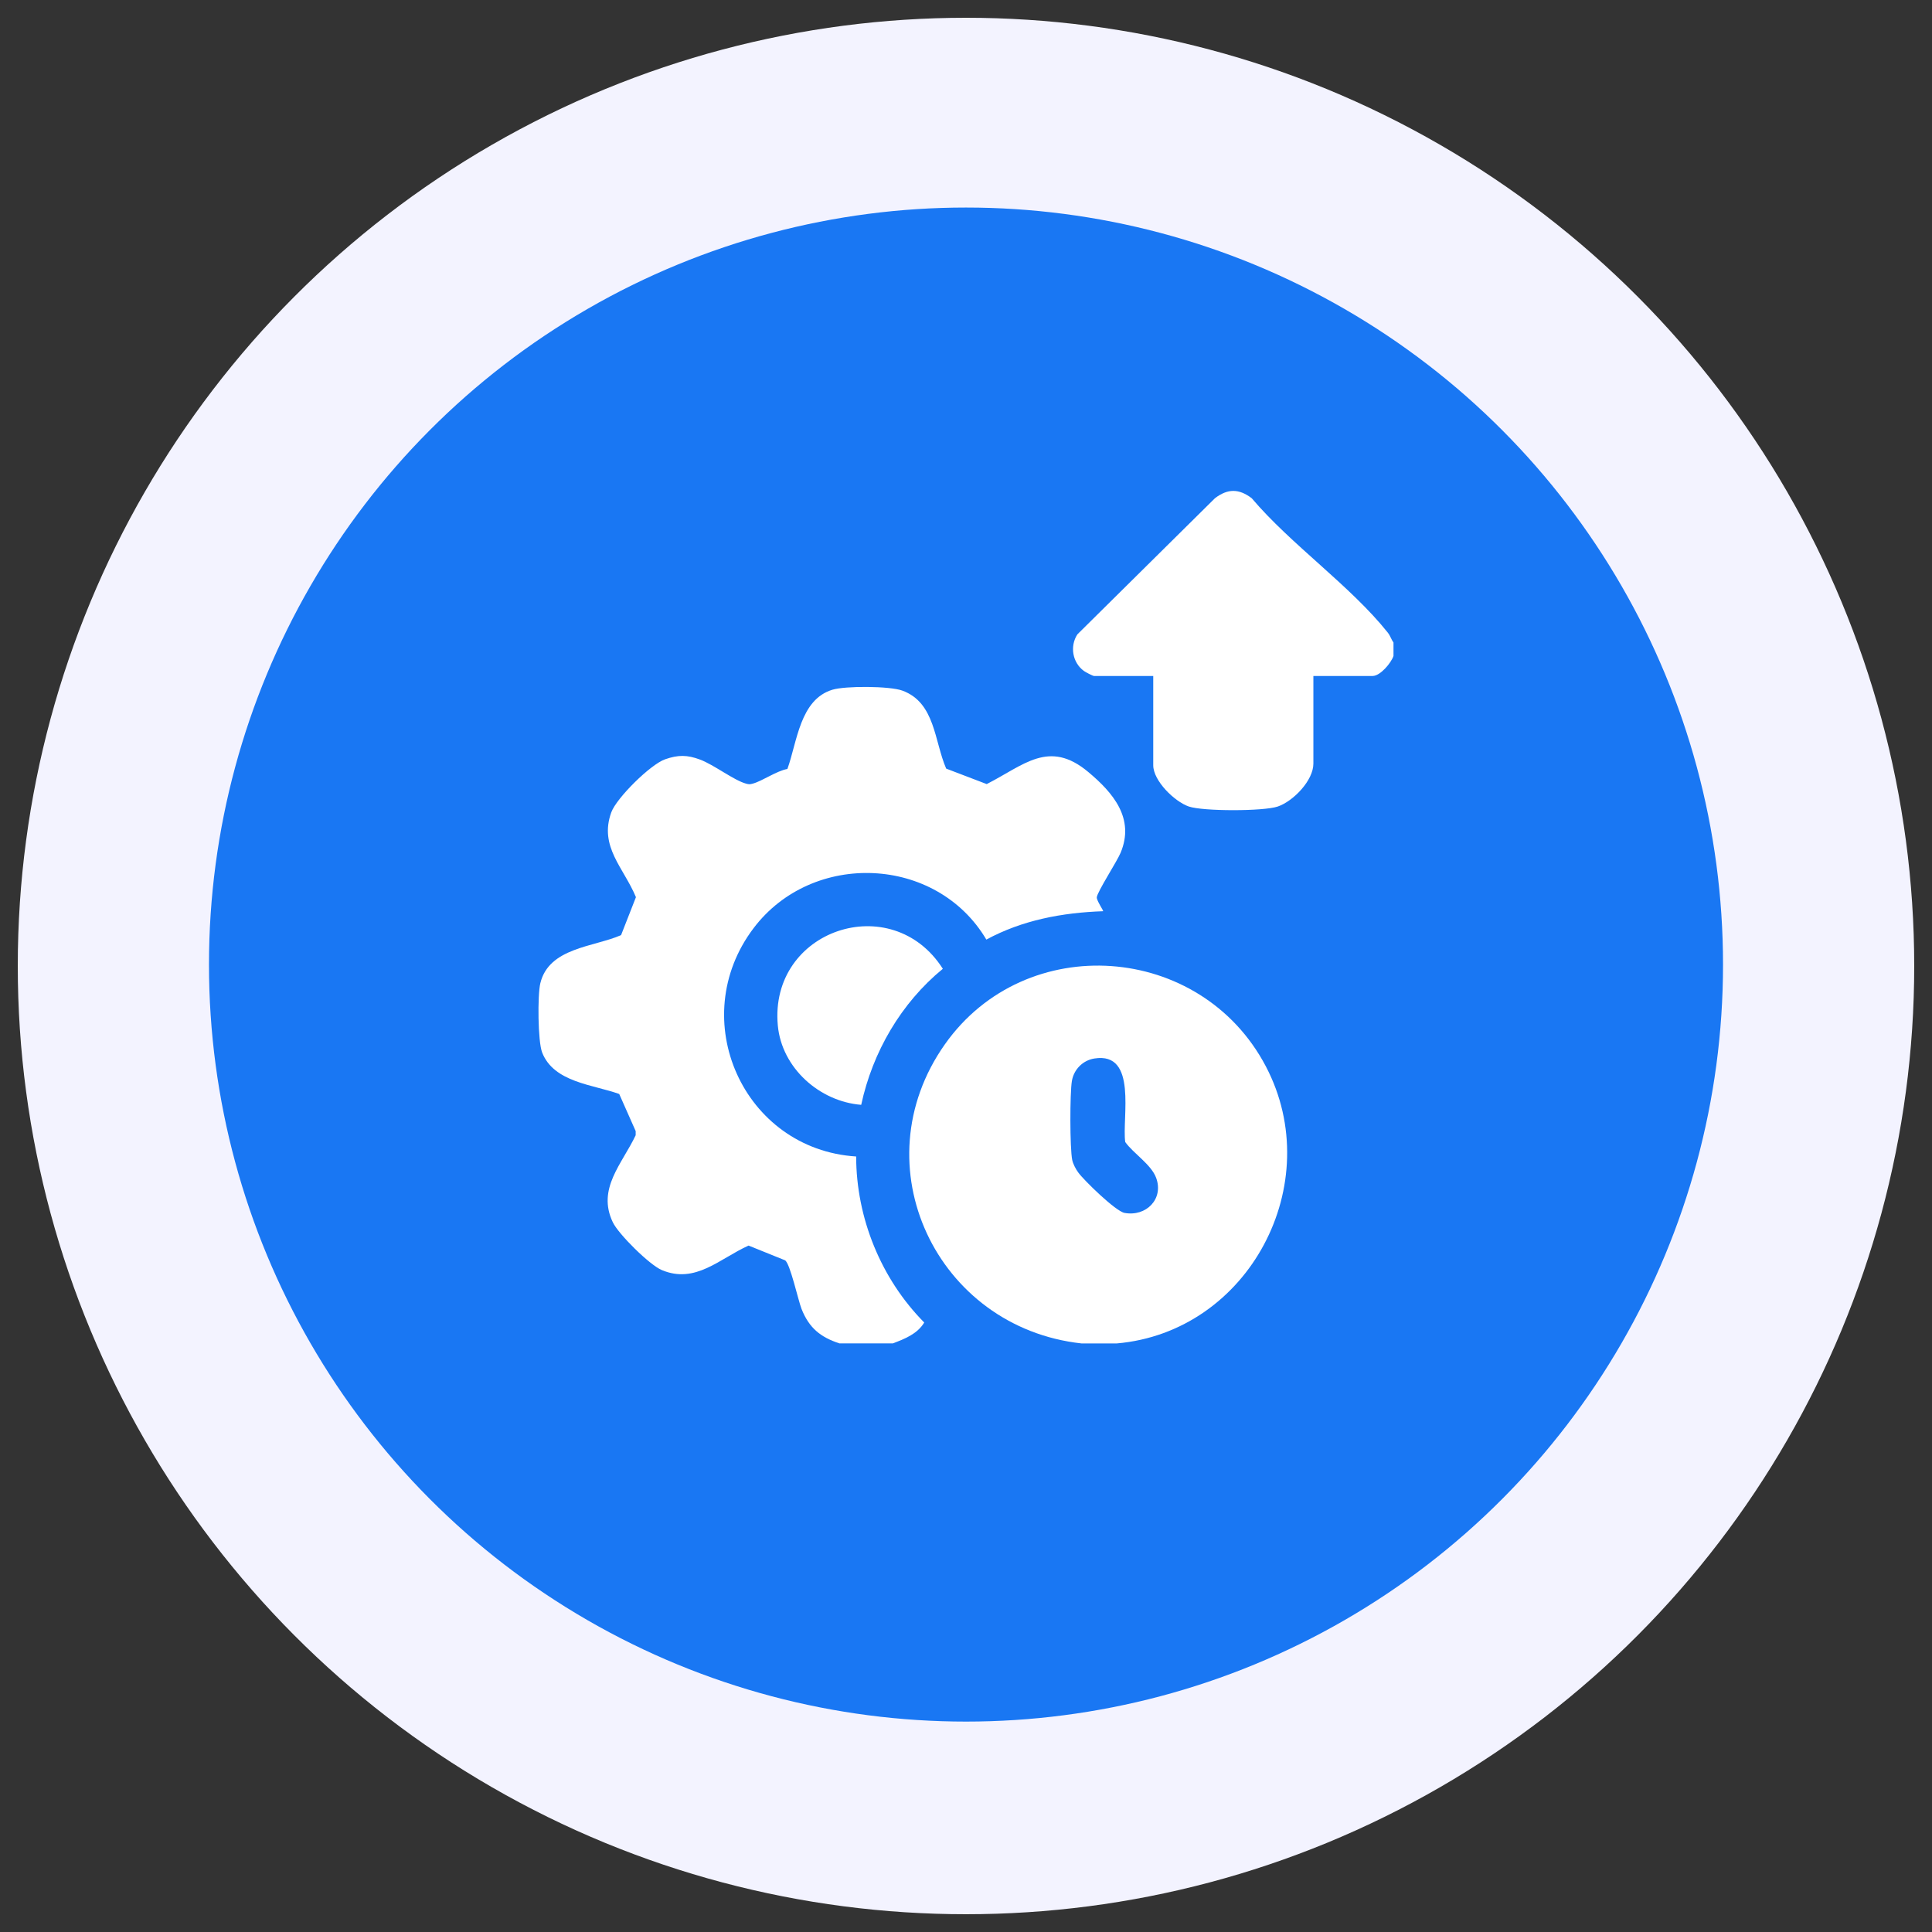 <svg xmlns="http://www.w3.org/2000/svg" id="Layer_1" width="512" height="512" viewBox="0 0 512 512"><rect x="0" y="0" width="512" height="512" fill="#333333" stroke="none"/><circle cx="256" cy="256" r="251.29" style="fill:#f3f3ff;"></circle><circle cx="256" cy="255.62" r="200.62" style="fill:#1977f3;"></circle><path d="M222.48,356.02c-5.11-1.67-8.09-4.15-10.07-9.16-.87-2.21-3.04-12.1-4.37-12.87l-9.66-3.9c-7.69,3.45-14.05,10.25-23,6.49-3.24-1.36-11.47-9.5-12.98-12.67-4.25-8.89,2.45-15.43,6.06-23.06v-1.1s-4.36-9.83-4.36-9.83c-6.96-2.51-17.29-3.04-20.42-10.98-1.15-2.91-1.25-15.23-.49-18.36,2.28-9.47,14.11-9.58,21.4-12.76l3.94-10.06c-3.23-7.8-9.84-13.41-6.53-22.49,1.39-3.8,10.37-12.69,14.26-14.05,3.45-1.2,5.83-1.2,9.24.07,3.73,1.39,8.95,5.49,12.21,6.38.77.21,1,.21,1.78,0,2.57-.7,6.24-3.35,9.18-3.89,2.59-7.16,3.3-18.39,11.94-21,3.44-1.04,15.18-.99,18.53.24,8.71,3.19,8.44,13.38,11.61,20.67l10.74,4.1c9.86-5.02,16.47-11.91,26.87-3.24,6.64,5.54,12.42,12.35,8.61,21.45-.97,2.33-6.18,10.33-6.31,11.8-.07.86,1.84,3.57,1.67,3.68-10.81.38-21.38,2.34-30.94,7.52-13.19-22.29-46.05-23.65-61.66-3.06-18.27,24.1-2.72,58.65,27.16,60.54.02,16.31,6.61,32.46,18.04,44-1.82,3.02-5.16,4.34-8.32,5.53h-14.15Z" style="fill:#fff;"></path><path d="M295.89,356.02h-9.29c-38.34-4.21-58.88-47.16-36.18-79.29,21.38-30.27,67.84-26.91,85.05,5.88,16.29,31.04-4.45,70.42-39.59,73.42ZM290.03,280.51c-3.08.49-5.46,2.91-5.97,5.97-.54,3.23-.55,17.81.09,20.93.22,1.05.94,2.41,1.58,3.29,1.54,2.13,9.95,10.3,12.26,10.73,5.74,1.07,10.47-3.68,8.4-9.29-1.31-3.56-6-6.42-8.19-9.49-.9-6.39,3.35-23.97-8.16-22.14Z" style="fill:#fff;"></path><path d="M369.29,170.29v3.54c-.61,1.85-3.5,5.31-5.53,5.31h-15.7v23.22c0,4.49-5.32,9.95-9.41,11.37-3.76,1.3-19.86,1.3-23.62,0-3.78-1.31-9.41-6.81-9.41-10.93v-23.66h-15.7c-.32,0-2.23-1.01-2.66-1.32-3.05-2.2-3.8-6.56-1.74-9.71l36.45-36.07c3.4-2.59,6.36-2.58,9.75,0,10.45,12.33,26.13,23.16,36.04,35.59.74.93.89,1.77,1.54,2.67Z" style="fill:#fff;"></path><path d="M228.23,292.79c-11.06-.87-21.06-9.78-22.1-21.02-2.35-25.38,30.19-36.29,43.73-15.03-11.07,9.07-18.61,22.05-21.63,36.04Z" style="fill:#fff;"></path></svg>
